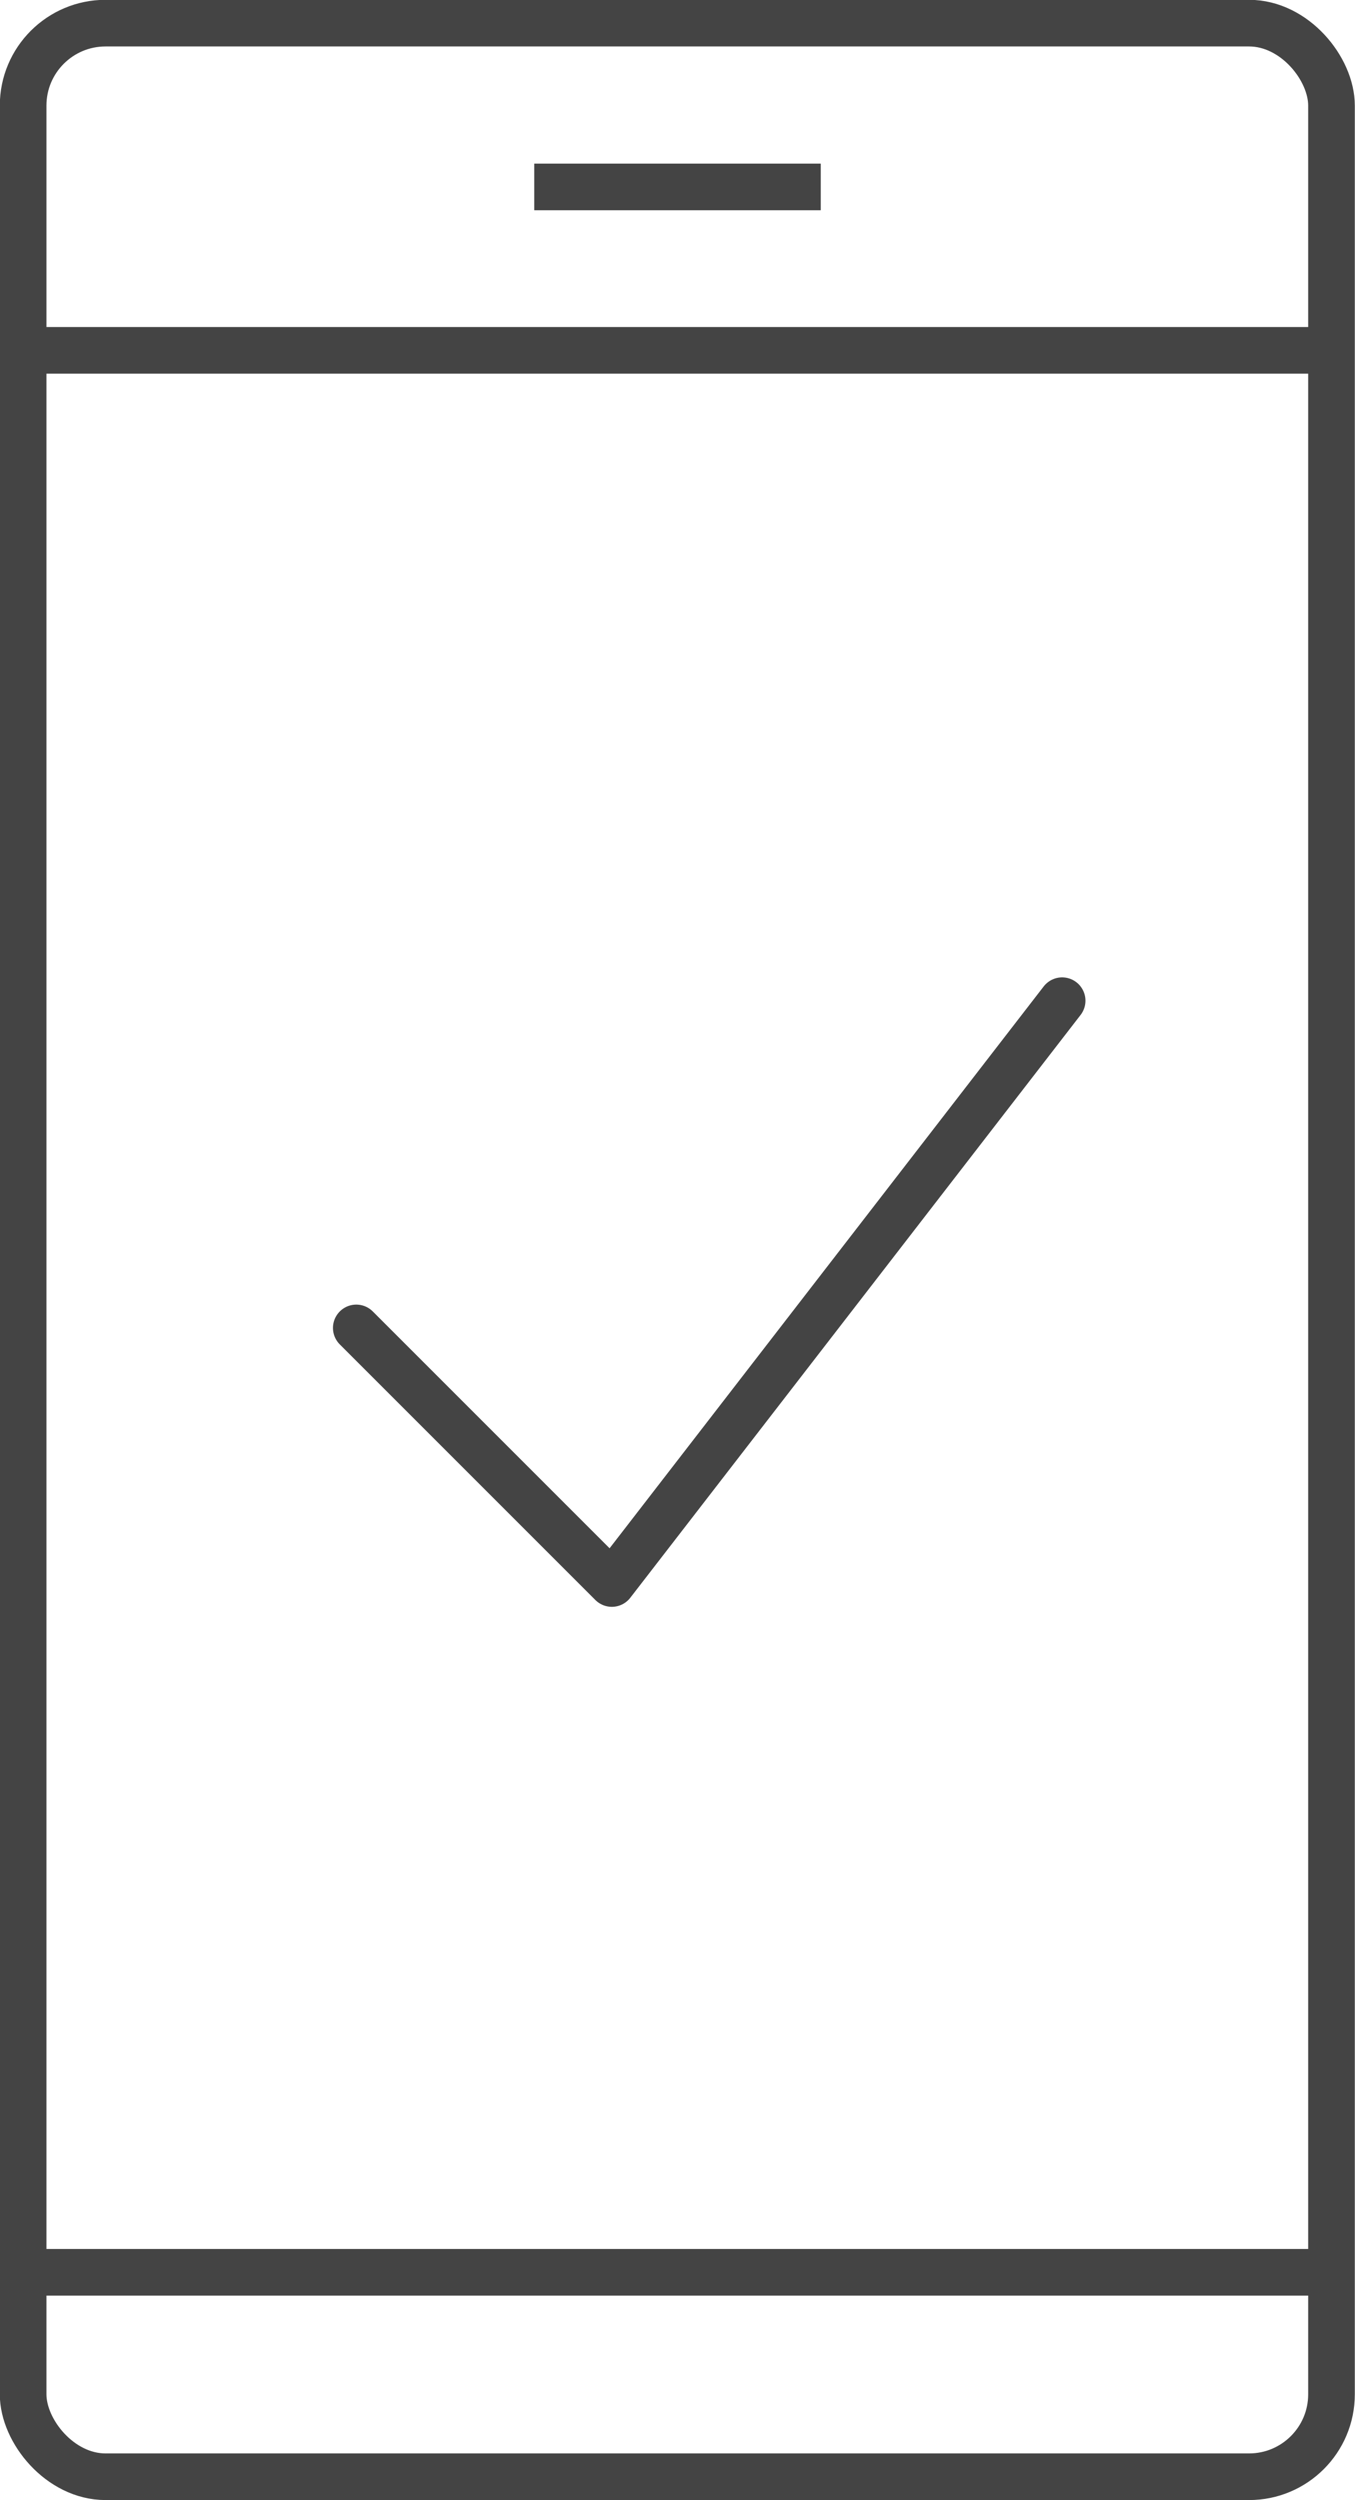 <?xml version="1.0" encoding="UTF-8"?><svg id="_レイヤー_2" xmlns="http://www.w3.org/2000/svg" viewBox="0 0 36.32 67.01"><defs><style>.cls-1{stroke-linecap:round;stroke-linejoin:round;}.cls-1,.cls-2{fill:none;stroke:#444;stroke-width:1.25px;}.cls-2{stroke-miterlimit:10;}</style></defs><g id="layout"><rect class="cls-2" x=".62" y=".62" width="35.07" height="65.76" rx="2.21" ry="2.21"/><line class="cls-2" x1="35.69" y1="60.9" x2=".62" y2="60.9"/><line class="cls-2" x1="35.69" y1="9.39" x2=".62" y2="9.39"/><line class="cls-2" x1="22" y1="5.01" x2="14.32" y2="5.01"/><polyline class="cls-1" points="9.55 35.59 16.4 42.44 28.47 26.82"/></g></svg>